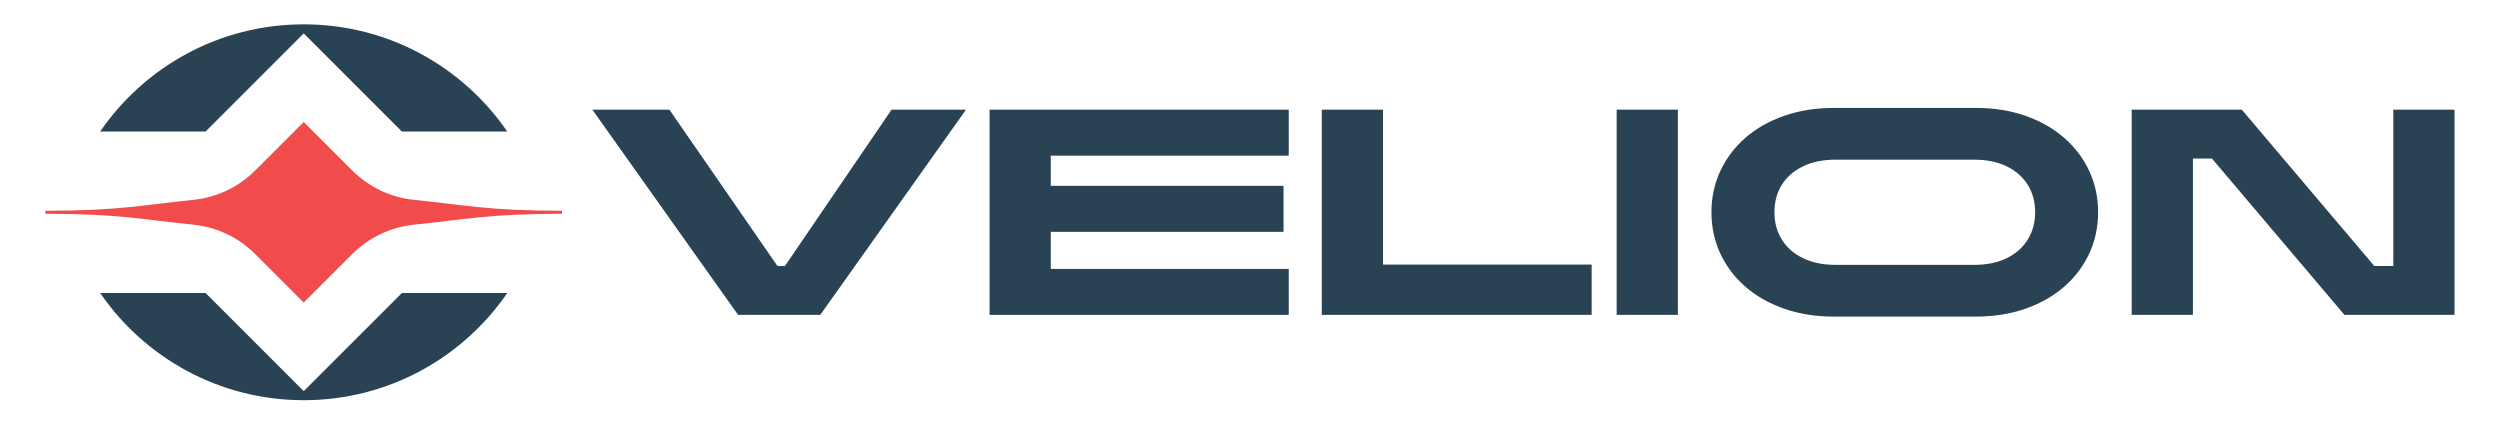 <?xml version="1.0" encoding="UTF-8"?>
<svg id="Layer_1" data-name="Layer 1" xmlns="http://www.w3.org/2000/svg" viewBox="0 0 530 90">
  <defs>
    <style>
      .cls-1 {
        fill: #f24b4b;
      }

      .cls-2 {
        fill: #294254;
      }
    </style>
  </defs>
  <g>
    <path class="cls-2" d="M43.58,27.89l20.81-20.81,20.81,20.81h22.34c-9.43-13.73-25.24-22.73-43.16-22.73S30.67,14.16,21.23,27.89h22.34Z"/>
    <path class="cls-2" d="M85.21,62.11l-20.82,20.81-20.81-20.81h-22.35c9.43,13.73,25.24,22.73,43.16,22.73s33.72-9,43.16-22.73h-22.34Z"/>
    <path class="cls-1" d="M119.15,44.68c-15.8,0-20.89-1.26-31.35-2.31-4.96-.5-9.6-2.7-13.12-6.23l-10.29-10.29-10.29,10.29c-3.53,3.53-8.16,5.73-13.12,6.23-10.45,1.05-15.54,2.31-31.35,2.31v.64c15.8,0,20.89,1.26,31.35,2.31,4.96.5,9.6,2.7,13.12,6.23l10.29,10.29,10.29-10.29c3.53-3.53,8.16-5.73,13.12-6.23,10.45-1.05,15.54-2.31,31.35-2.31v-.64Z"/>
  </g>
  <g>
    <path class="cls-2" d="M209.79,23.25h63.42v9.75h-50.45v6.4h49.35v9.75h-49.35v7.86h50.45v9.75h-63.42V23.25Z"/>
    <path class="cls-2" d="M280.22,23.25h12.98v32.84h44.23v10.66h-57.21V23.25Z"/>
    <path class="cls-2" d="M355.71,66.75h-12.98V23.25h12.98v43.5Z"/>
    <path class="cls-2" d="M364.69,36.29c1.24-2.68,3.01-5.03,5.3-7.04,2.29-2.01,5.04-3.57,8.23-4.69,3.19-1.12,6.71-1.68,10.57-1.68h30.05c3.86,0,7.38.56,10.57,1.68,3.19,1.12,5.93,2.68,8.23,4.69,2.29,2.01,4.06,4.36,5.3,7.04,1.24,2.68,1.86,5.59,1.86,8.71s-.62,6.03-1.86,8.71c-1.24,2.68-3.01,5.03-5.3,7.04-2.3,2.01-5.04,3.57-8.23,4.69-3.19,1.12-6.71,1.68-10.57,1.68h-30.05c-3.86,0-7.38-.56-10.57-1.68-3.19-1.12-5.93-2.68-8.23-4.69-2.3-2.01-4.06-4.36-5.3-7.04-1.24-2.68-1.86-5.58-1.86-8.71s.62-6.03,1.86-8.71ZM377.73,50.76c1.04,1.69,2.53,3.01,4.48,3.96,1.95.95,4.24,1.43,6.88,1.43h29.44c2.68,0,4.99-.48,6.92-1.43,1.93-.95,3.41-2.27,4.45-3.96,1.04-1.69,1.55-3.6,1.55-5.76s-.52-4.12-1.55-5.79c-1.04-1.67-2.52-2.98-4.45-3.93-1.93-.95-4.23-1.43-6.92-1.43h-29.44c-2.64,0-4.94.48-6.88,1.43-1.95.95-3.44,2.26-4.48,3.93-1.04,1.67-1.55,3.59-1.55,5.79s.52,4.07,1.55,5.76Z"/>
    <path class="cls-2" d="M451.92,23.25h23.34l28.09,33.14h4.03V23.25h12.98v43.5h-23.34l-28.09-33.14h-4.03v33.14h-12.98V23.25Z"/>
    <path class="cls-2" d="M125.58,23.25h16.33l22.91,33.14h1.59l22.6-33.14h15.78l-30.89,43.5h-17.43l-30.89-43.5Z"/>
  </g>
</svg>
